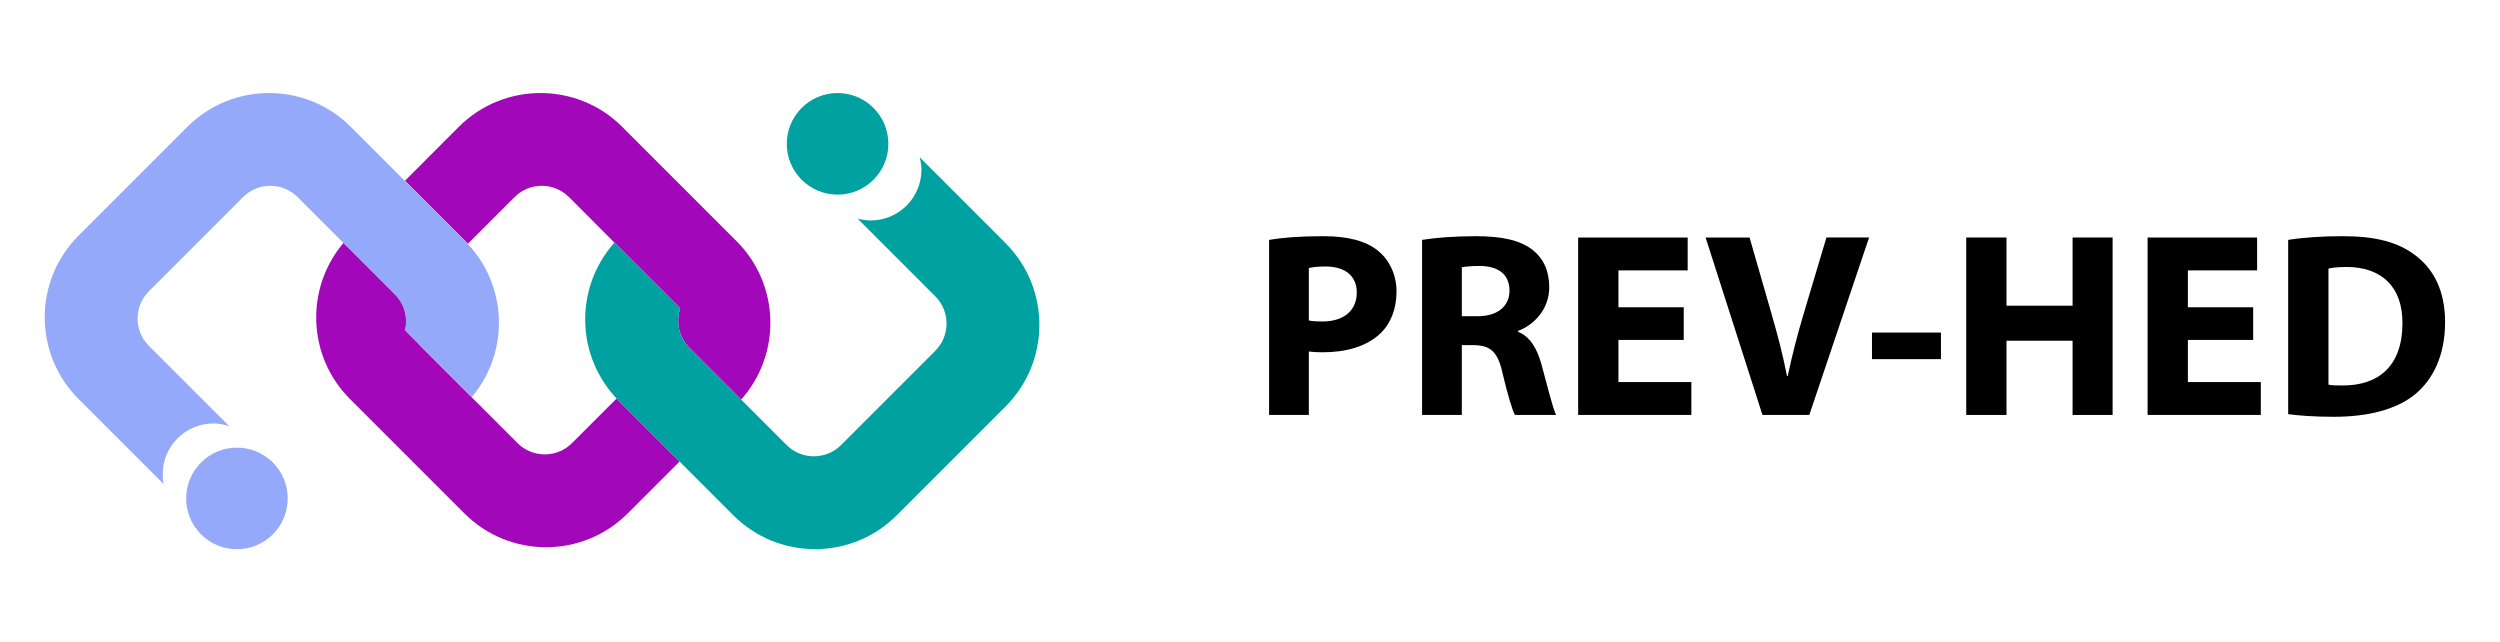 <svg xmlns="http://www.w3.org/2000/svg" id="Capa_1" viewBox="0 0 1279.84 328.78"><defs><style>      .st0 {        fill: #a208ba;      }      .st1 {        fill: #00a1a1;      }      .st2 {        fill: #94a9f9;      }    </style></defs><g id="Layer-1"><g><path class="st0" d="M276.71,47.63c-15.13,0-30.27,5.74-41.81,17.28l-27.59,27.62,30.97,30.97c.43.43.77.91,1.19,1.34l23.94-23.94c3.85-3.85,8.89-5.78,13.94-5.78s10.09,1.93,13.94,5.78l23.28,23.31,26.53,26.5.16.19,6.97,6.97c-2.29,6.86-.8,14.7,4.66,20.16l26.53,26.53c20.69-23.21,19.95-58.8-2.31-81.06l-58.59-58.59c-11.54-11.54-26.65-17.28-41.78-17.28ZM175.87,124.31c-19.69,23.22-18.63,58.02,3.28,79.94l58.59,58.59c23.08,23.08,60.51,23.08,83.59,0l26.56-26.56-31.03-31.03c-.41-.41-.76-.86-1.16-1.28l-22.88,22.88c-7.69,7.69-20.18,7.69-27.88,0l-49.81-49.81c-.37-.37-.64-.8-.97-1.19l-6.72-6.72c1.5-6.42-.19-13.41-5.19-18.41l-26.41-26.41Z"></path><path class="st2" d="M95.3,255.16c0-14.36,11.64-26,26-26s26,11.64,26,26-11.64,26-26,26-26-11.64-26-26Z"></path><path class="st1" d="M402.78,73.63c0-14.36,11.64-26,26-26s26,11.64,26,26-11.64,26-26,26-26-11.64-26-26Z"></path><path class="st1" d="M470.84,80.53c.51,2.04.88,4.15.88,6.34,0,14.36-11.64,26-26,26-2.21,0-4.33-.36-6.38-.88l-.12.12,39.59,39.59c7.69,7.69,7.69,20.18,0,27.88l-48.25,48.25c-7.69,7.69-20.18,7.69-27.88,0l-49.81-49.81c-5.46-5.46-6.94-13.29-4.66-20.16l-33.66-33.66c-20.68,23.21-19.95,58.77,2.31,81.03l58.59,58.59c23.08,23.08,60.51,23.08,83.59,0l55.75-55.75c23.08-23.08,23.08-60.51,0-83.59l-43.97-43.97Z"></path><path class="st2" d="M137.76,47.63c-15.13,0-30.27,5.74-41.81,17.28l-55.75,55.75c-23.08,23.08-23.08,60.51,0,83.59l43.56,43.56c-.32-1.63-.47-3.31-.47-5.03,0-14.36,11.64-26,26-26,2.84,0,5.5.56,8.06,1.41l-41.16-41.16c-7.69-7.69-7.69-20.18,0-27.88l48.25-48.25c3.85-3.85,8.89-5.78,13.94-5.78s10.09,1.93,13.94,5.78l49.81,49.81c5,5,6.68,11.99,5.19,18.41l34.19,34.19c19.58-23.22,18.5-57.94-3.38-79.81l-58.59-58.59c-11.54-11.54-26.65-17.28-41.78-17.28Z"></path></g></g><g><path d="M649.7,122.8c6.33-1.08,15.23-1.89,27.76-1.89s21.7,2.43,27.76,7.28c5.8,4.58,9.71,12.13,9.71,21.03s-2.97,16.44-8.36,21.56c-7.01,6.6-17.39,9.57-29.52,9.57-2.7,0-5.12-.13-7.01-.4v32.48h-20.35v-89.63ZM670.05,164.05c1.75.4,3.91.54,6.87.54,10.92,0,17.66-5.53,17.66-14.83,0-8.36-5.79-13.34-16.04-13.34-4.18,0-7.01.4-8.49.81v26.82Z"></path><path d="M728.01,122.8c6.6-1.08,16.44-1.89,27.36-1.89,13.48,0,22.91,2.02,29.38,7.14,5.39,4.31,8.36,10.65,8.36,19,0,11.59-8.22,19.54-16.04,22.37v.4c6.33,2.56,9.84,8.63,12.13,16.98,2.83,10.24,5.66,22.1,7.41,25.61h-21.03c-1.48-2.56-3.64-9.97-6.33-21.16-2.43-11.32-6.33-14.42-14.69-14.56h-6.2v35.72h-20.35v-89.63ZM748.36,161.89h8.09c10.24,0,16.31-5.12,16.31-13.07,0-8.36-5.66-12.53-15.1-12.67-4.99,0-7.82.4-9.3.67v25.07Z"></path><path d="M861.97,174.02h-33.43v21.56h37.33v16.85h-57.96v-90.84h56.07v16.85h-35.45v18.87h33.43v16.71Z"></path><path d="M902.27,212.43l-29.11-90.84h22.51l11.05,38.41c3.1,10.78,5.93,21.16,8.09,32.48h.4c2.29-10.92,5.12-21.7,8.22-32.08l11.59-38.82h21.83l-30.6,90.84h-23.99Z"></path><path d="M993.64,170.25v13.61h-35.31v-13.61h35.31Z"></path><path d="M1027.2,121.59v34.91h33.83v-34.91h20.49v90.84h-20.49v-38.01h-33.83v38.01h-20.62v-90.84h20.62Z"></path><path d="M1153.49,174.02h-33.43v21.56h37.33v16.85h-57.96v-90.84h56.07v16.85h-35.45v18.87h33.43v16.71Z"></path><path d="M1171.41,122.8c7.55-1.21,17.39-1.89,27.76-1.89,17.25,0,28.44,3.1,37.2,9.7,9.43,7.01,15.36,18.2,15.36,34.23,0,17.39-6.33,29.38-15.09,36.8-9.57,7.95-24.13,11.73-41.92,11.73-10.65,0-18.2-.67-23.32-1.35v-89.23ZM1192.03,196.93c1.75.4,4.58.4,7.14.4,18.6.13,30.73-10.11,30.73-31.81.13-18.87-10.92-28.84-28.57-28.84-4.58,0-7.55.4-9.3.81v59.44Z"></path></g></svg>